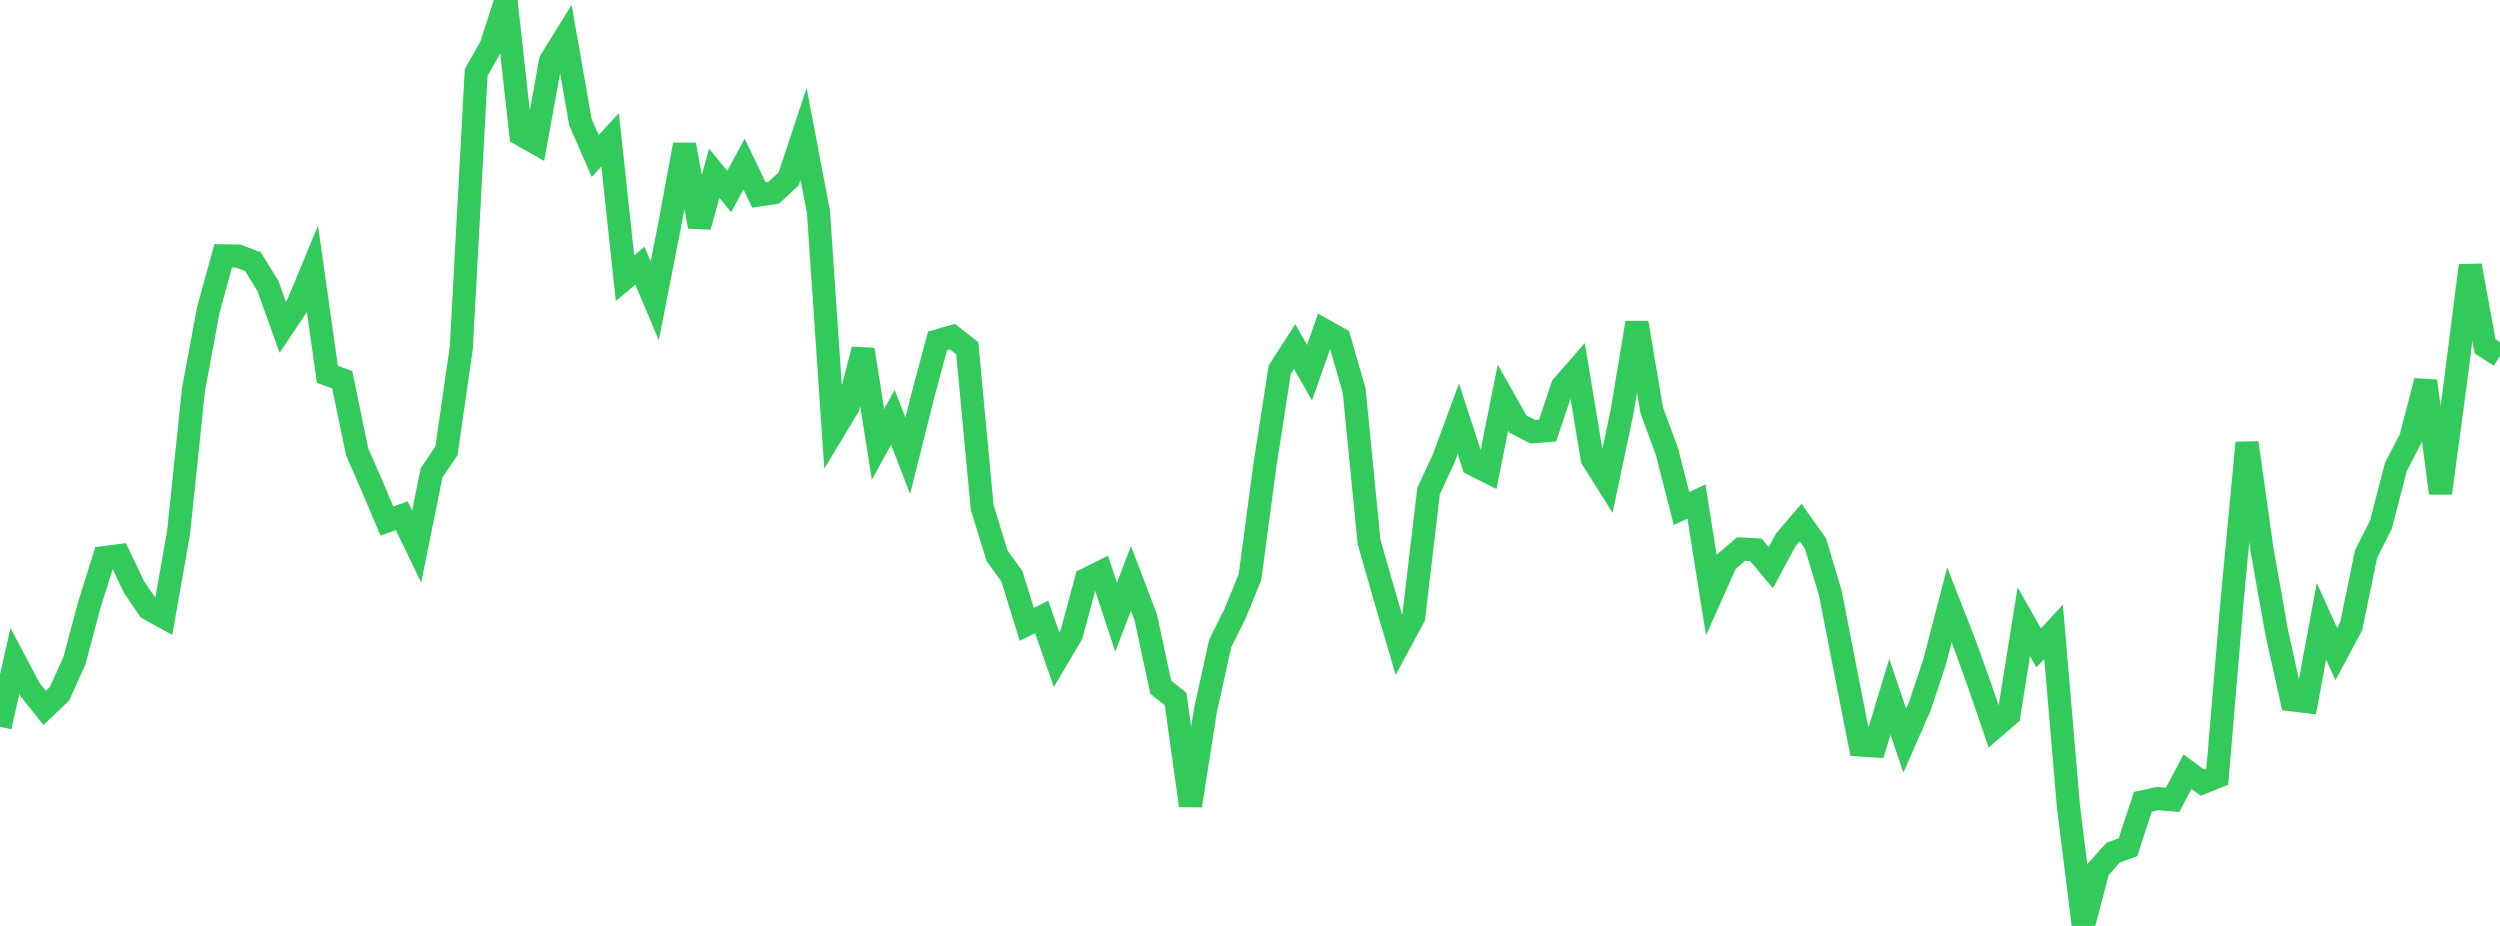 <?xml version="1.0" standalone="no"?>
<!DOCTYPE svg PUBLIC "-//W3C//DTD SVG 1.1//EN" "http://www.w3.org/Graphics/SVG/1.1/DTD/svg11.dtd">

<svg width="135" height="50" viewBox="0 0 135 50" preserveAspectRatio="none" 
  xmlns="http://www.w3.org/2000/svg"
  xmlns:xlink="http://www.w3.org/1999/xlink">


<polyline points="0.0, 39.244 0.804, 35.699 1.607, 37.218 2.411, 38.229 3.214, 37.461 4.018, 35.681 4.821, 32.671 5.625, 30.11 6.429, 30.005 7.232, 31.691 8.036, 32.872 8.839, 33.316 9.643, 28.758 10.446, 21.053 11.25, 16.722 12.054, 13.815 12.857, 13.826 13.661, 14.131 14.464, 15.431 15.268, 17.672 16.071, 16.47 16.875, 14.53 17.679, 20.216 18.482, 20.505 19.286, 24.399 20.089, 26.234 20.893, 28.137 21.696, 27.85 22.5, 29.516 23.304, 25.532 24.107, 24.351 24.911, 18.781 25.714, 3.913 26.518, 2.489 27.321, 0.0 28.125, 7.258 28.929, 7.713 29.732, 3.281 30.536, 1.986 31.339, 6.582 32.143, 8.424 32.946, 7.548 33.75, 15.024 34.554, 14.348 35.357, 16.248 36.161, 12.153 36.964, 7.814 37.768, 12.237 38.571, 9.356 39.375, 10.342 40.179, 8.861 40.982, 10.527 41.786, 10.405 42.589, 9.659 43.393, 7.23 44.196, 11.439 45.0, 23.285 45.804, 21.95 46.607, 18.877 47.411, 24.001 48.214, 22.531 49.018, 24.612 49.821, 21.413 50.625, 18.409 51.429, 18.177 52.232, 18.804 53.036, 27.388 53.839, 30.007 54.643, 31.12 55.446, 33.716 56.25, 33.312 57.054, 35.622 57.857, 34.263 58.661, 31.289 59.464, 30.888 60.268, 33.329 61.071, 31.239 61.875, 33.353 62.679, 37.106 63.482, 37.741 64.286, 43.502 65.089, 38.382 65.893, 34.739 66.696, 33.134 67.5, 31.156 68.304, 25.13 69.107, 19.957 69.911, 18.714 70.714, 20.127 71.518, 17.844 72.321, 18.297 73.125, 21.097 73.929, 29.258 74.732, 32.069 75.536, 34.81 76.339, 33.323 77.143, 26.517 77.946, 24.79 78.75, 22.614 79.554, 25.075 80.357, 25.481 81.161, 21.465 81.964, 22.892 82.768, 23.312 83.571, 23.251 84.375, 20.855 85.179, 19.934 85.982, 24.771 86.786, 26.054 87.589, 22.252 88.393, 17.427 89.196, 22.168 90.0, 24.334 90.804, 27.464 91.607, 27.081 92.411, 32.137 93.214, 30.339 94.018, 29.648 94.821, 29.689 95.625, 30.655 96.429, 29.156 97.232, 28.218 98.036, 29.347 98.839, 32.025 99.643, 36.164 100.446, 40.229 101.25, 40.279 102.054, 37.626 102.857, 39.998 103.661, 38.167 104.464, 35.764 105.268, 32.667 106.071, 34.714 106.875, 36.948 107.679, 39.291 108.482, 38.599 109.286, 33.57 110.089, 34.988 110.893, 34.117 111.696, 43.553 112.5, 50.0 113.304, 46.945 114.107, 46.043 114.911, 45.749 115.714, 43.296 116.518, 43.123 117.321, 43.191 118.125, 41.674 118.929, 42.261 119.732, 41.939 120.536, 32.411 121.339, 23.911 122.143, 29.651 122.946, 34.173 123.75, 37.789 124.554, 37.887 125.357, 33.55 126.161, 35.32 126.964, 33.815 127.768, 29.919 128.571, 28.328 129.375, 25.222 130.179, 23.669 130.982, 20.576 131.786, 26.628 132.589, 20.686 133.393, 14.342 134.196, 18.703 135.0, 19.227" fill="none" stroke="#32ca5b" stroke-width="1.25"/>

</svg>